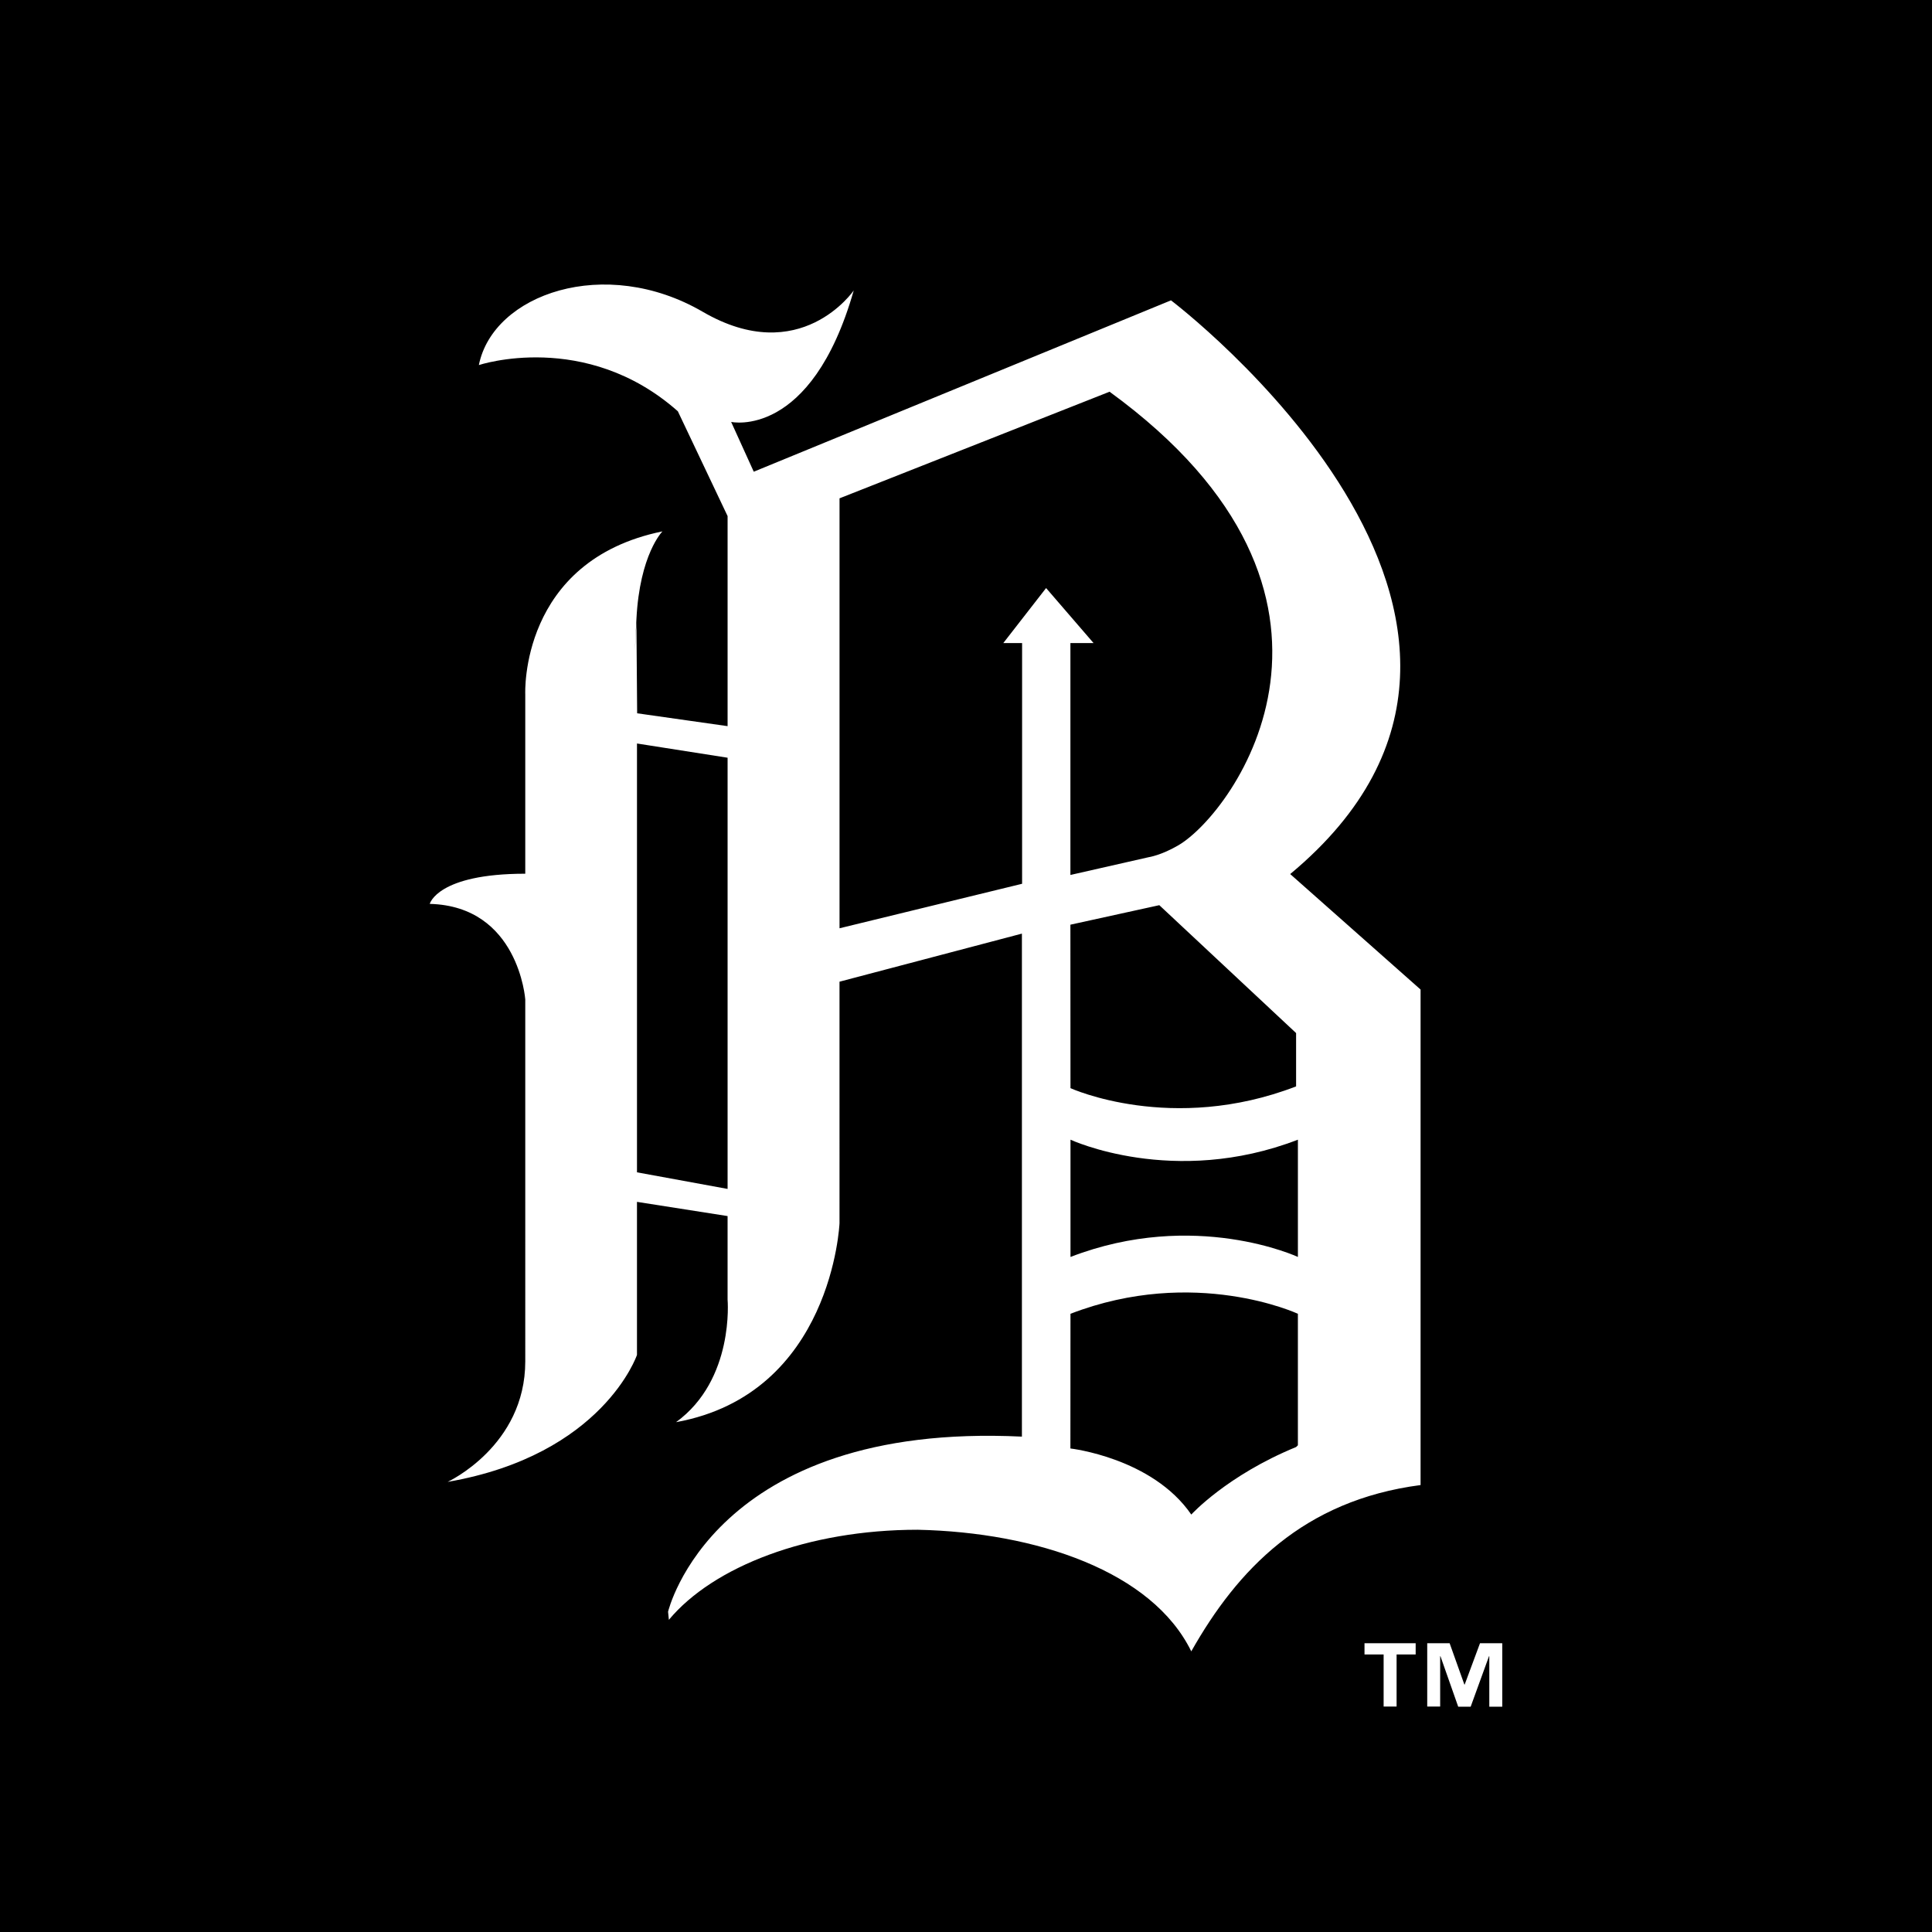 <svg xmlns="http://www.w3.org/2000/svg" width="2500" height="2500" viewBox="0 0 192.756 192.756"><g fill-rule="evenodd" clip-rule="evenodd"><path d="M0 0h192.756v192.756H0V0z"/><path d="M128.723 87.205c30.369-25.256-11.893-57.239-11.893-57.239L75.203 47.063l-2.256-4.968s7.977 1.772 12.23-13.116c0 0-5.318 7.798-15.067 2.127-9.75-5.672-20.916-1.772-22.334 5.317 0 0 10.636-3.545 19.853 4.61l4.963 10.457v20.958l-9.023-1.282-.073-9.056s-.325 6.17 0-.325c.325-6.496 2.597-8.769 2.597-8.769-14.288 2.924-13.687 16.238-13.687 16.238v17.917c-8.778 0-9.53 3.01-9.53 3.01 8.873.231 9.53 9.533 9.53 9.533V135.828c0 8.445-7.746 12.02-7.746 12.02 15.504-2.686 18.891-12.666 18.891-12.666V119.91l9.04 1.418v8.332s.708 7.977-5.141 12.23c15.599-2.836 16.308-19.852 16.308-19.852V97.943l18.198-4.796v50.185c-30.849-1.486-35.303 17.471-35.303 17.471l.08.807c4.428-5.314 13.879-8.986 24.822-8.986 11.877.258 23.399 4.158 27.299 12.133 4.609-8.152 11.168-15.066 22.877-16.592V98.727l-13.008-11.522zm-56.131 31.414l-9.04-1.656V74.179l9.04 1.419v43.021zm56.72-15.549v5.32c-12.406 4.783-22.51.176-22.51.176l-.008-16.309 8.871-1.947 13.647 12.76zm-27.337-38.909v24.014L83.76 92.614V49.718l26.942-10.636c28.008 20.384 12.467 41.967 6.869 45.25-1.729 1.013-2.969 1.191-2.969 1.191l-7.807 1.772V64.161h2.312l-4.738-5.491-4.271 5.491h1.877zm27.517 80.034l-.18.176c-6.912 2.838-10.457 6.736-10.457 6.736-3.9-5.67-12.061-6.592-12.061-6.592l.008-13.438c12.408-4.785 22.689 0 22.689 0v13.118h.001zm0-18.789s-10.281-4.787-22.689 0v-11.699s10.279 4.787 22.689 0v11.699zM141.24 165.064h-1.902v5.201h-1.293v-5.201h-1.908v-1.117h5.104v1.117h-.001zm8.639 5.213h-1.291v-5.037h-.029l-1.83 5.037h-1.244l-1.771-5.037h-.029v5.025h-1.291v-6.318h2.236l1.471 4.123h.029l1.529-4.123h2.221v6.33h-.001z" fill="#fff"/></g></svg>